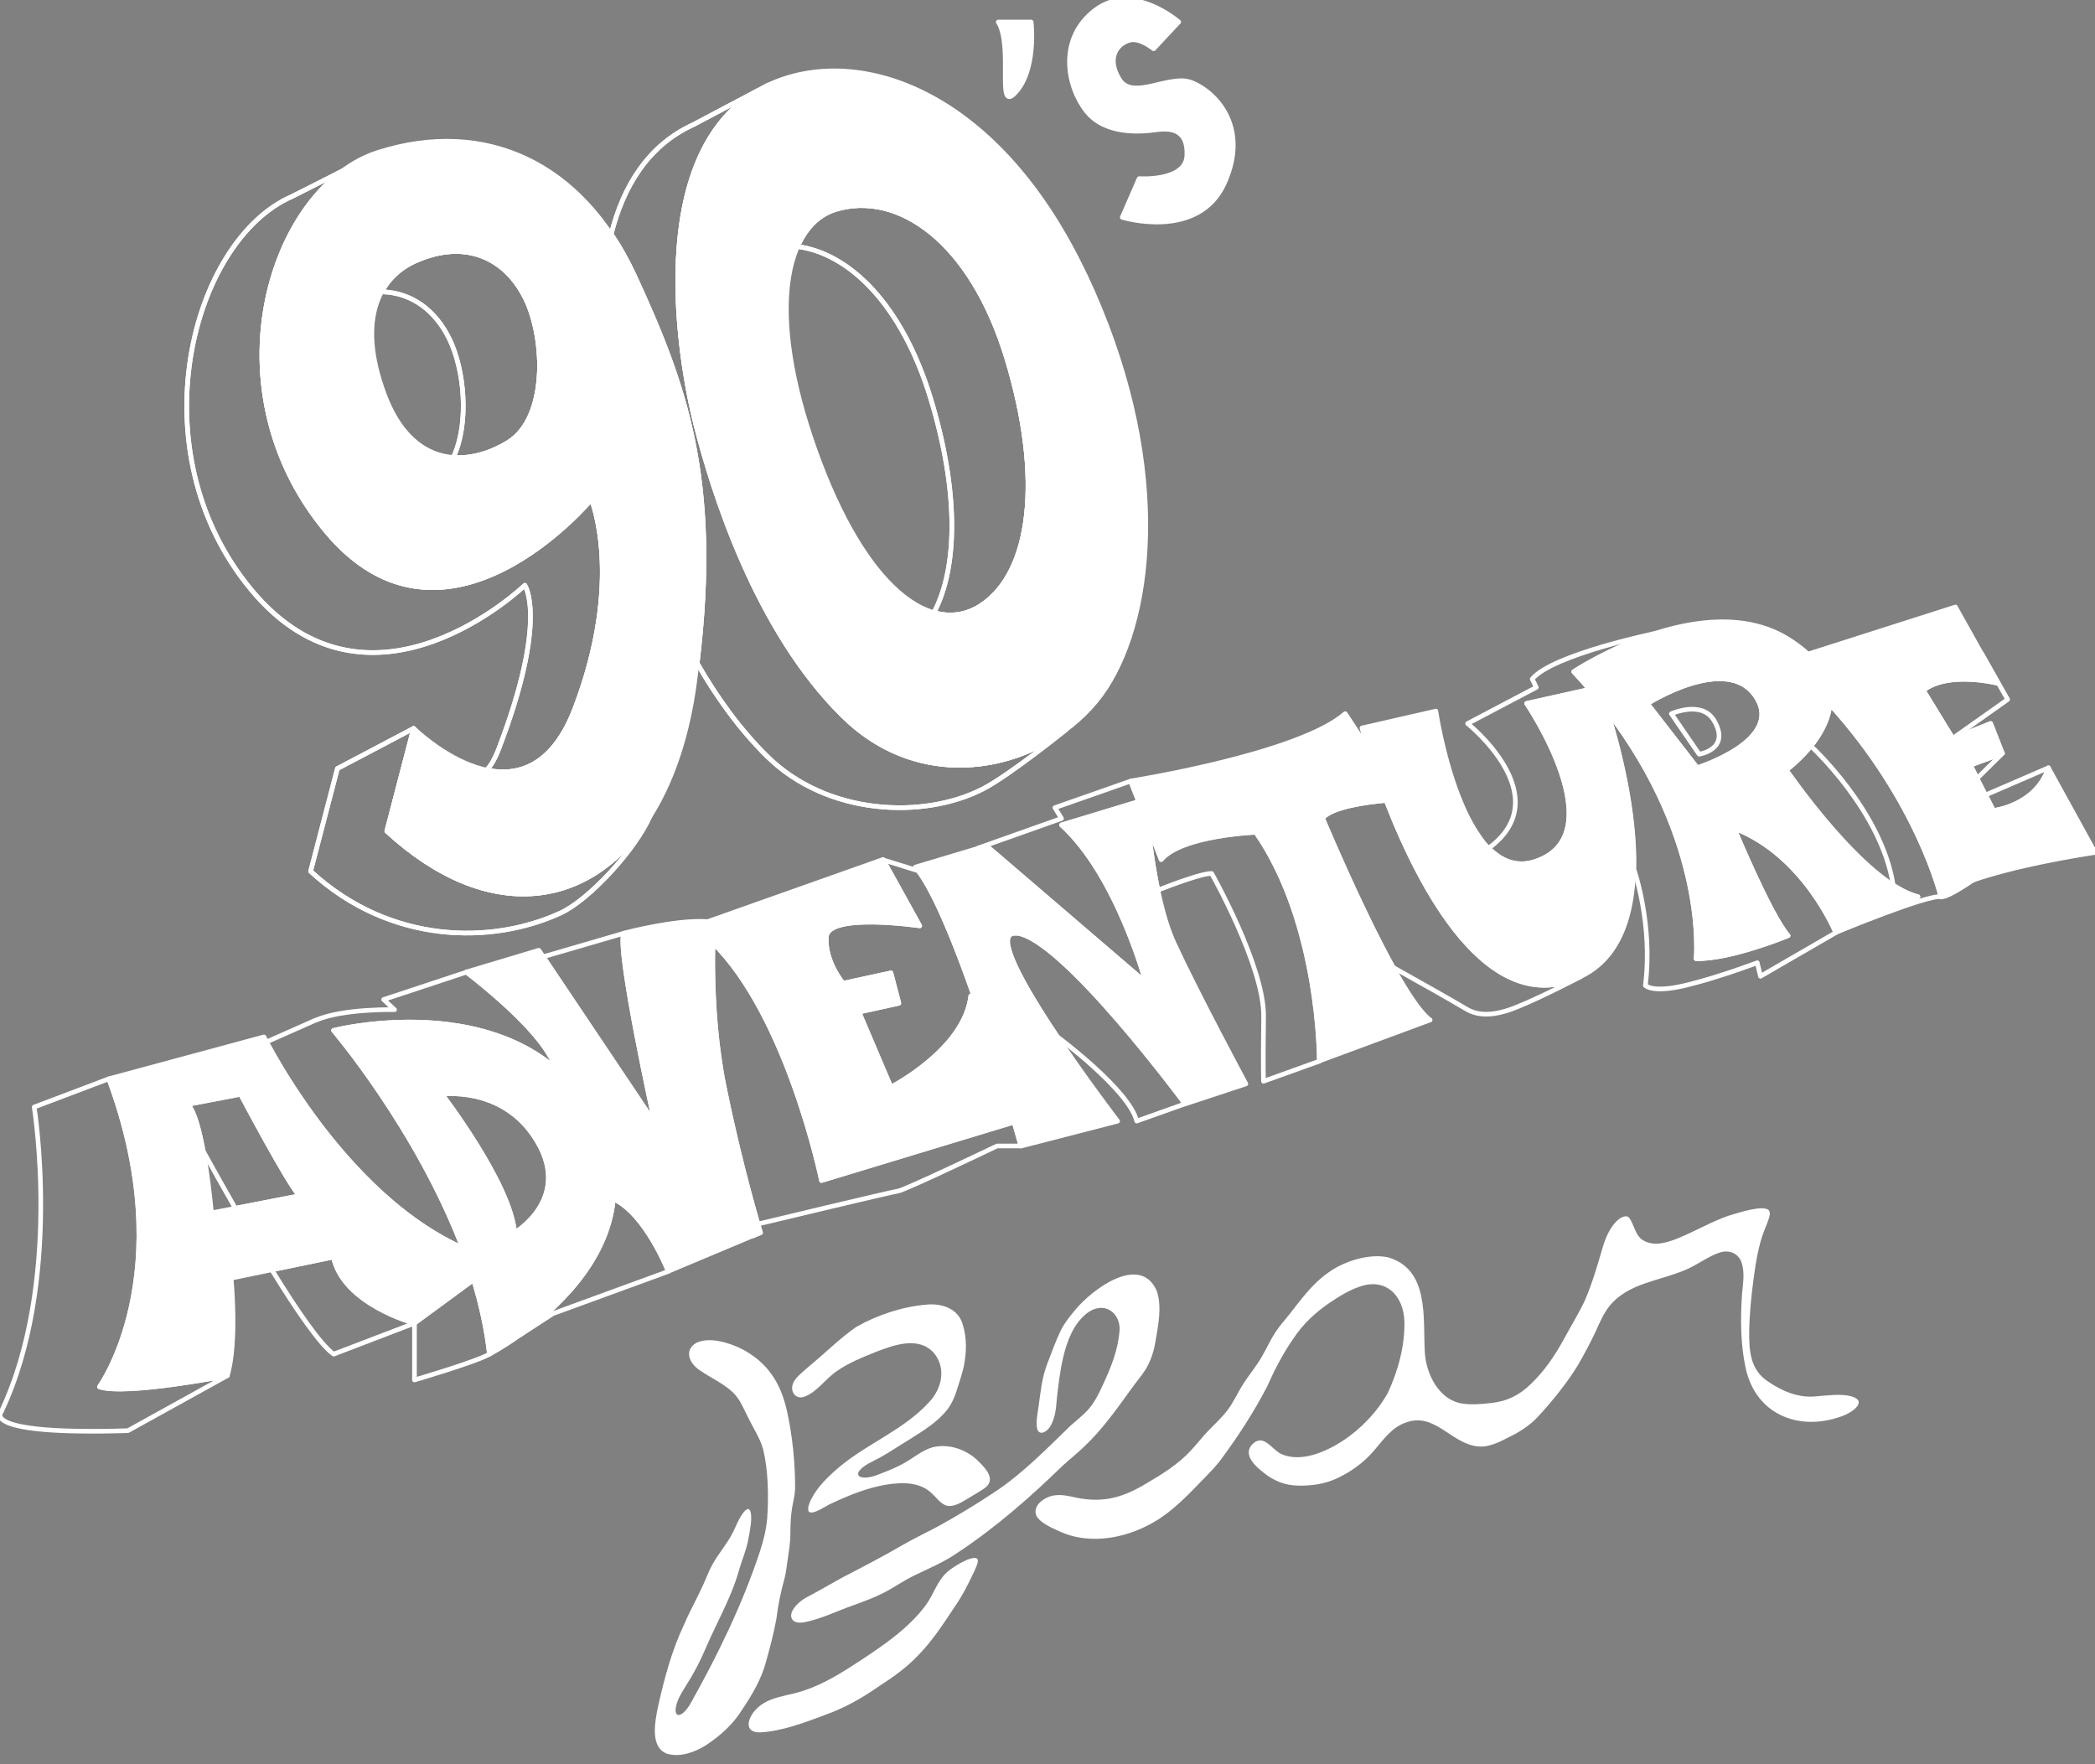 <?xml version="1.0" encoding="UTF-8"?><svg id="b" xmlns="http://www.w3.org/2000/svg" viewBox="0 0 190 160"><rect x="0" y="0" width="190" height="160" fill="#808080" stroke="none"/><path d="M90.53,2h2.99s.54,4.57-1.61,6.57c-1.48,1.37-.04-4.42-1.37-6.57Z" fill="#fff" stroke="#fff" stroke-linejoin="round" stroke-width=".42"/><path d="M104.63,4.42l2.27-2.43s-4.19-3.68-7.6-1.05-2.49,6.99-.75,9.16,5.01,1.85,6.32,1.67,2.88-.04,2.77,2.34-4.33,2.09-4.33,2.09l-1.53,3.51s6.92,2.13,9.27-3.12-1.03-8.38-3.02-9.12-5.29,1.67-6.5-.25-.25-3.3.99-3.59c.88-.2,2.09.78,2.09.78Z" fill="#fff" stroke="#fff" stroke-linejoin="round" stroke-width=".42"/><path d="M46.09,40.12c3.61-2.22,3.35-9.39,1.6-13s-5.35-5.53-10.01-3.46c-1.26.56-2.35,1.48-3.07,2.8,2.79.07,4.93,1.76,6.16,4.31,1.34,2.76,1.81,7.6.34,10.72,1.72.13,3.48-.44,4.98-1.36Z" fill="none" stroke="#fff" stroke-linejoin="round" stroke-width=".42"/><path d="M47.6,53.08s2.14,3.08-2.37,14.84c-.33.87-.7,1.5-1.09,1.93,2.85.59,5.99-.32,8-5.57,4.51-11.75,1.5-18.99,1.5-18.99,0,0-13.26,15.91-24.08,2.87-9.58-11.54-6.07-27.13,1.56-32.69,0,0,0,0,0,0,0,0-4.35,2.22-4.64,2.35-9.12,3.98-14.17,23.04-3.69,35.67,10.82,13.04,24.8-.4,24.8-.4Z" fill="none" stroke="#fff" stroke-linejoin="round" stroke-width=".42"/><path d="M35.08,75.38l2.43-9.32-6.91,3.64-2.43,9.32c7.24,6.66,16.49,6.64,22.69,3.77,2.53-1.17,6.67-5.6,8.08-8.75,0,0,0,0,0,0-5.32,8.43-14.67,9.79-23.85,1.34Z" fill="none" stroke="#fff" stroke-linejoin="round" stroke-width=".42"/><path d="M46.09,40.12c3.61-2.22,3.35-9.39,1.6-13s-5.35-5.53-10.01-3.46c-1.26.56-2.35,1.48-3.07,2.8,2.79.07,4.93,1.76,6.16,4.31,1.34,2.76,1.81,7.6.34,10.72,1.72.13,3.48-.44,4.98-1.36Z" fill="none" stroke="#fff" stroke-linejoin="round" stroke-width=".42"/><path d="M47.6,53.08s2.14,3.08-2.37,14.84c-.33.87-.7,1.5-1.09,1.93,2.85.59,5.99-.32,8-5.57,4.51-11.75,1.5-18.99,1.5-18.99,0,0-13.26,15.91-24.08,2.87-9.58-11.54-6.07-27.13,1.56-32.69,0,0,0,0,0,0,0,0-4.35,2.22-4.64,2.35-9.12,3.98-14.17,23.04-3.69,35.67,10.82,13.04,24.8-.4,24.8-.4Z" fill="none" stroke="#fff" stroke-linejoin="round" stroke-width=".42"/><path d="M35.08,75.38l2.43-9.32-6.91,3.64-2.43,9.32c7.24,6.66,16.49,6.64,22.69,3.77,2.53-1.17,6.67-5.6,8.08-8.75,0,0,0,0,0,0-5.32,8.43-14.67,9.79-23.85,1.34Z" fill="none" stroke="#fff" stroke-linejoin="round" stroke-width=".42"/><path d="M57.51,25c-4.73-10.25-13.54-14.26-23.22-11.18-9.67,3.08-15.55,21.28-4.73,34.33s24.08-2.87,24.08-2.87c0,0,3.01,7.24-1.5,18.99-4.51,11.75-14.62,1.79-14.62,1.79l-2.43,9.32c12.54,11.53,25.37,4.8,27.87-13.26,2.51-18.06-.72-26.87-5.45-37.12ZM46.09,40.12c-3.61,2.22-8.72,2.43-11.25-4.39-2.53-6.81-.41-10.63,2.84-12.07,4.66-2.07,8.26-.15,10.01,3.46s2.01,10.78-1.6,13Z" fill="#fff" stroke="#fff" stroke-linejoin="round" stroke-width=".42"/><path d="M89.04,54.87c4.5-3.02,5.56-11.52,2.29-22.31-3.27-10.79-9.96-15.26-15.53-13.57-1.5.45-2.69,1.6-3.47,3.37,4.67.62,9.48,5.21,12.09,13.84,2.51,8.28,2.47,15.22.28,19.36,1.54.44,3.01.21,4.35-.69Z" fill="none" stroke="#fff" stroke-linejoin="round" stroke-width=".42"/><path d="M69.65,7.73s0,0,0,0c0,0-.02,0-.05.02.02,0,.03-.02.05-.02Z" fill="#fff" stroke="#fff" stroke-linejoin="round" stroke-width=".42"/><path d="M76.49,64.97c-7.95-7.81-11.86-20.44-13.39-26.51-1.46-5.77-4.62-24.2,5.56-30.21-1.86.98-5.65,2.99-5.79,3.06-4.14,1.9-6.36,5.64-7.44,9.93.77,1.14,1.47,2.39,2.1,3.75,4.55,9.87,7.71,18.41,5.7,35.16,1.75,3.06,3.86,6,6.36,8.46,5.47,5.37,14.21,5.69,19.55,2.94,2.43-1.25,7.55-5.39,7.55-5.39,0,0,0,0,0,0-5.46,4.05-13.89,4.99-20.19-1.19Z" fill="none" stroke="#fff" stroke-linejoin="round" stroke-width=".42"/><path d="M89.04,54.87c4.5-3.02,5.56-11.52,2.29-22.31-3.27-10.79-9.96-15.26-15.53-13.57-1.5.45-2.69,1.6-3.47,3.37,4.67.62,9.48,5.21,12.09,13.84,2.51,8.28,2.47,15.22.28,19.36,1.54.44,3.01.21,4.35-.69Z" fill="none" stroke="#fff" stroke-linejoin="round" stroke-width=".42"/><path d="M69.65,7.73s0,0,0,0c0,0-.02,0-.05.02.02,0,.03-.02.05-.02Z" fill="none" stroke="#fff" stroke-linejoin="round" stroke-width=".42"/><path d="M76.49,64.97c-7.95-7.81-11.86-20.44-13.39-26.51-1.46-5.77-4.62-24.2,5.56-30.21-1.86.98-5.65,2.99-5.79,3.06-4.14,1.9-6.36,5.64-7.44,9.93.77,1.14,1.47,2.39,2.1,3.75,4.55,9.87,7.71,18.41,5.7,35.16,1.75,3.06,3.86,6,6.36,8.46,5.47,5.37,14.21,5.69,19.55,2.94,2.43-1.25,7.55-5.39,7.55-5.39,0,0,0,0,0,0-5.46,4.05-13.89,4.99-20.19-1.19Z" fill="none" stroke="#fff" stroke-linejoin="round" stroke-width=".42"/><path d="M98.39,24.93c-7.74-16.39-19.97-20.74-28.04-17.51-12.21,4.88-8.79,24.97-7.25,31.04s5.44,18.69,13.39,26.51c7.95,7.81,19.32,4.26,23.79-2.58,4.46-6.84,5.86-21.07-1.88-37.46ZM89.04,54.87c-4.5,3.02-10.63-1.47-15.12-14.06-4.5-12.59-2.7-20.43,1.88-21.82,5.57-1.69,12.26,2.78,15.53,13.57,3.27,10.79,2.21,19.29-2.29,22.31Z" fill="#fff" stroke="#fff" stroke-linejoin="round" stroke-width=".42"/><path d="M28.65,92.51l-4.49,1.99c1.31,2.47,7.97,14.29,17.8,18.69-4.12-10.84-11.71-19.74-11.71-19.74,0,0,12.57-3.22,20.33,3.6-.43-.84-.84-1.56-1.2-2.07-2.17-3.11-7.09-6.81-7.09-6.81l-7.5,2.48.99.92s-4.65-.12-7.13.95Z" fill="none" stroke="#fff" stroke-linejoin="round" stroke-width=".42"/><path d="M21.82,99.24l-4.8.92c.58.56,1.05,2.33,1.4,4.22.86,1.55,1.86,3.35,2.92,5.2l5.81-1.13c-1.12-1.23-5.34-9.22-5.34-9.22Z" fill="none" stroke="#fff" stroke-linejoin="round" stroke-width=".42"/><path d="M30.24,114l-5.59,1.16c2.26,3.68,4.4,6.79,5.61,7.65l7.34-2.81s-6.45-1.7-7.36-6Z" fill="none" stroke="#fff" stroke-linejoin="round" stroke-width=".42"/><path d="M37.59,120v5.15s5.63-1.65,6.8-2.34c-.25-2.27-.76-4.54-1.44-6.76l-5.36,3.94Z" fill="none" stroke="#fff" stroke-linejoin="round" stroke-width=".42"/><path d="M9.02,125.77s7.45-10.24.85-27.93l-6.77,2.56s2.59,15.97-3.01,27.69c0,0-1.87,2.07,11.51,1.66l9.02-4.99s-9.22,1.81-11.6,1.02Z" fill="none" stroke="#fff" stroke-linejoin="round" stroke-width=".42"/><path d="M40.08,99.24s6.24,8.14,6.58,12.56c0,0,5.57-3.24,1.7-8.85-3.08-4.47-8.29-3.71-8.29-3.71Z" fill="none" stroke="#fff" stroke-linejoin="round" stroke-width=".42"/><path d="M55.63,108.74c-.55,5.8-5.38,10.14-8.53,12.37,1.52-.98,3.05-1.98,3.05-1.98l10.46-3.82s-2.06-5.25-4.98-6.57Z" fill="none" stroke="#fff" stroke-linejoin="round" stroke-width=".42"/><path d="M49.26,86.77l10.13,15.1s-3.46-15.62-2.82-17.23l-7.3,2.13Z" fill="none" stroke="#fff" stroke-linejoin="round" stroke-width=".42"/><polygon points="56.88 84.55 56.88 84.55 56.88 84.55 56.88 84.55" fill="none" stroke="#fff" stroke-linejoin="round" stroke-width=".42"/><path d="M68.97,111.8l-.24-.8c.15.5.23.78.24.8Z" fill="none" stroke="#fff" stroke-linejoin="round" stroke-width=".42"/><path d="M91.97,101.77l-17.47,5.3s-3.03-14.84-9.84-21.55c-.07,2.69-.03,7.9,1.02,13.08,1.17,5.78,2.51,10.57,3.05,12.41,0,0,12.14-2.92,12.72-2.99s8.98-4.09,8.98-4.09h2.16s-.23-.81-.62-2.15Z" fill="none" stroke="#fff" stroke-linejoin="round" stroke-width=".42"/><polygon points="68.3 112.08 68.97 111.8 68.97 111.8 68.3 112.08" fill="none" stroke="#fff" stroke-linejoin="round" stroke-width=".42"/><path d="M80.08,77.96l3.33,6.01s-8.33-1.23-8.47,1.01c-.14,2.24,1.52,4.2,1.52,4.2l4.34-.94.72,2.75-3.62.8,2.9,6.81s6.66-3.4,7.24-8.25l2.87,7.9c-1.95-6.33-5.21-16.09-7.64-19.28l-3.19-.99h0Z" fill="none" stroke="#fff" stroke-linejoin="round" stroke-width=".42"/><path d="M88.71,76.91l.74-.22,14.46,12.4s-2.6-9.72-7.64-14.28l6.99-2.12-.72-1.85-6.87,2.41.6.98-7.56,2.68h0Z" fill="none" stroke="#fff" stroke-linejoin="round" stroke-width=".42"/><path d="M92.17,84.63c-2.21-.18.64,4.79,3.73,9.4,0,0,6.53,4.85,7.19,7.64l4.39-1.56h0s-11.21-15.16-15.31-15.49Z" fill="none" stroke="#fff" stroke-linejoin="round" stroke-width=".42"/><path d="M113.89,75.49s-6.7.25-8.58,2.47l-1.19-3.07c.16,1.57.44,3.72.89,5.84,1.4-.55,4.08-1.55,4.88-1.51,0,0,4.77,8.44,4.71,12.98s-.01,5.86-.01,5.86l5.07-1.82s.06-12.4-5.76-20.75Z" fill="none" stroke="#fff" stroke-linejoin="round" stroke-width=".42"/><path d="M125.72,72.59c-1.83.16-4.93.59-5.78,1.6,0,0,3.35,8.04,6.4,13.54,1.7.95,5.8,3.26,6.49,3.69.88.55,1.97.82,3.89.22,1.92-.6,6.61-3.05,6.61-3.05-8.34,3.93-14.52-8.02-17.61-16Z" fill="none" stroke="#fff" stroke-linejoin="round" stroke-width=".42"/><path d="M134.3,76.09c.22.29.44.56.68.81l-.68-.81Z" fill="#122d52" stroke="#122d52" stroke-linejoin="round" stroke-width=".42"/><path d="M134.99,76.9c1.16,1.19,2.56,1.78,4.23,1.24,7.35-2.41-.76-14.34-.76-14.34l5.71-1.27c-.46-.54-.94-1.07-1.44-1.61,0,0,3.27-2.16,7.49-3.5,0,0-9.43,1.94-11.26,4.16l.37.76-6.23,3.28s8.31,6.62,1.91,11.3Z" fill="none" stroke="#fff" stroke-linejoin="round" stroke-width=".42"/><path d="M157.27,75.11s3.25,7.86,4.9,9.75c0,0-5.14,2.13-8.34,2.09,0,0,1.08-10.55-8.06-22.46.97,3.11,2.55,9.05,2.41,14.36v-.02s1.75,4.97,1.04,10.54c0,0,.6.72,3.62,0,3.02-.72,6.53-2.06,6.53-2.06l.29,1.23,6.84-3.96s-2.86-7.03-9.21-9.46Z" fill="none" stroke="#fff" stroke-linejoin="round" stroke-width=".42"/><path d="M149.41,63.81l4.51,5.82s7.95-2.47,5.33-6.45c-2.62-3.98-9.84.63-9.84.63ZM154.1,68.4l-2.52-3.67s2.78-1.26,3.88.63c1.52,2.61-1.36,3.04-1.36,3.04Z" fill="none" stroke="#fff" stroke-linejoin="round" stroke-width=".42"/><path d="M165.96,63.86c-.14,1.45-.91,2.78-1.73,3.8h0s6.4,5.84,7.47,12.62c.78.5,1.53.87,2.25,1.05l-7.47,3.24s8.33-3.46,9.55-3.24c0,0-2.05-8.65-10.07-17.47Z" fill="none" stroke="#fff" stroke-linejoin="round" stroke-width=".42"/><path d="M180.79,73.51s3.88-.44,4.99-3.88h0s0,0,0,0l-5.71,2.47.71,1.41Z" fill="none" stroke="#fff" stroke-linejoin="round" stroke-width=".42"/><polygon points="181.61 68.32 178.7 69.39 179.31 70.59 181.61 68.32" fill="none" stroke="#fff" stroke-linejoin="round" stroke-width=".42"/><path d="M181.22,61.97s-4.51-1.16-6.79.63l2.67,4.36h0l4.98-3.52-2.36-4.16,1.5,2.68Z" fill="none" stroke="#fff" stroke-linejoin="round" stroke-width=".42"/><path d="M176.03,81.33h0c.4.07,1.57-.6,2.95-1.54-1.33.47-2.41.99-2.95,1.54Z" fill="none" stroke="#fff" stroke-linejoin="round" stroke-width=".42"/><path d="M185.78,69.63c-1.12,3.44-4.99,3.88-4.99,3.88l-2.09-4.12,2.91-1.07-1.07-2.72-3.44,1.37-2.67-4.36c2.28-1.79,6.79-.63,6.79-.63l-3.88-6.93-13.38,4.27c1.66,1.54,2.14,3.11,2,4.56,8.02,8.82,10.07,17.47,10.07,17.47,2.28-2.32,13.97-4.04,13.97-4.04l-4.22-7.66Z" fill="#fff" stroke="#fff" stroke-linejoin="round" stroke-width=".42"/><path d="M162.02,69.83s8.73-6.35.29-11.78c-7.75-4.99-19.59,2.86-19.59,2.86.5.54.98,1.08,1.44,1.61l.88-.2s.3.82.72,2.16c9.15,11.91,8.06,22.46,8.06,22.46,3.2.05,8.34-2.09,8.34-2.09-1.65-1.89-4.9-9.75-4.9-9.75,6.35,2.42,9.21,9.46,9.21,9.46l7.47-3.24c-4.9-1.2-11.93-11.5-11.93-11.5ZM153.92,69.63l-4.51-5.82s7.23-4.61,9.84-.63c2.62,3.98-5.33,6.45-5.33,6.45Z" fill="#fff" stroke="#fff" stroke-linejoin="round" stroke-width=".42"/><path d="M145.03,62.32l-6.58,1.47s8.11,11.93.76,14.34c-6.64,2.18-8.99-13.64-8.99-13.64l-6.7,1.53s.19.71.55,1.87l3.03,4.6s-.57.02-1.39.09c3.08,7.98,9.26,19.93,17.61,16,9.8-4.62,1.7-26.27,1.7-26.27Z" fill="#fff" stroke="#fff" stroke-linejoin="round" stroke-width=".42"/><path d="M129.7,92.51c-3.06-2.25-9.76-18.32-9.76-18.32,1.23-1.47,7.17-1.7,7.17-1.7l-5.11-7.77c-4.23,3.7-19.45,6.11-19.45,6.11l.72,1.85.65-.2s.05.95.2,2.39l1.19,3.07c1.88-2.23,8.58-2.47,8.58-2.47,5.82,8.35,5.76,20.75,5.76,20.75l10.05-3.72Z" fill="#fff" stroke="#fff" stroke-linejoin="round" stroke-width=".42"/><path d="M92.17,84.63c4.1.33,15.31,15.49,15.31,15.49l5.51-1.82s-4.41-8.21-6.5-12.73c-2.09-4.52-2.57-13.06-2.57-13.06l-7.64,2.32c5.04,4.56,7.64,14.28,7.64,14.28l-14.46-12.4-6.45,1.93c2.46,2.79,5.89,13.05,7.91,19.62l1.26,3.47-.2.06c.39,1.34.62,2.15.62,2.15l8.76-2.26s-13.29-17.36-9.19-17.03Z" fill="#fff" stroke="#fff" stroke-linejoin="round" stroke-width=".42"/><path d="M88.04,90.34c-.58,4.85-7.24,8.25-7.24,8.25l-2.9-6.81,3.62-.8-.72-2.75-4.34.94s-1.67-1.95-1.52-4.2c.14-2.24,8.47-1.01,8.47-1.01l-3.33-6.01-15.87,5.62c.19.02.37.04.54.07,0,0-.05.69-.08,1.86,6.81,6.71,9.84,21.55,9.84,21.55l17.66-5.36-4.13-11.37Z" fill="#fff" stroke="#fff" stroke-linejoin="round" stroke-width=".42"/><path d="M65.68,98.59c-1.5-7.42-.94-14.94-.94-14.94-2.72-.47-8.17.98-8.17.98-.66,1.54,2.82,17.24,2.82,17.24l-10.52-15.69-6.58,1.97s4.92,3.7,7.09,6.81c.36.51.77,1.23,1.2,2.07,1.38,1.21,2.6,2.73,3.58,4.65,1.29,2.53,1.68,4.89,1.47,7.04h0c2.92,1.31,4.98,6.57,4.98,6.57l8.36-3.51s-1.78-5.79-3.29-13.21Z" fill="#fff" stroke="#fff" stroke-linejoin="round" stroke-width=".42"/><path d="M54.16,101.7c-6.47-12.71-23.91-8.25-23.91-8.25,0,0,7.59,8.9,11.71,19.74,1.07.48,2.18.87,3.32,1.15l-2.33,1.71c.68,2.22,1.19,4.49,1.44,6.76,0,0,16.23-8.4,9.76-21.11ZM46.67,111.8c-.34-4.43-6.58-12.56-6.58-12.56,0,0,5.2-.76,8.29,3.71,3.87,5.61-1.7,8.85-1.7,8.85Z" fill="#fff" stroke="#fff" stroke-linejoin="round" stroke-width=".42"/><path d="M23.93,94.04l-14.06,3.8c6.6,17.69-.85,27.93-.85,27.93,2.37.79,11.6-1.02,11.6-1.02.91-3.06.34-8.83.34-8.83l9.28-1.92c.91,4.3,7.36,6,7.36,6l7.7-5.66c-12.9-3.17-21.36-20.3-21.36-20.3ZM19.18,110s-.74-8.49-2.15-9.85l4.8-.92s4.22,7.99,5.34,9.22l-7.98,1.55Z" fill="#fff" stroke="#fff" stroke-linejoin="round" stroke-width=".42"/><path d="M160.41,109.75c.11.12.12.3.07.55-.11.43-.33.92-.5,1.36-.54,1.4-.76,3-.96,4.44-.2,1.54-.36,3.09-.38,4.66-.02,1.84.12,3.54,1.78,4.58,1.24.84,2.69,1.45,4.23,1.3.99-.07,1.94-.22,2.91-.08,2.06.37.53,1.54-.63,1.92-3.88,1.36-7.74-.26-8.62-4.45-.47-2.17-.47-4.47-.32-6.67.08-.93.26-1.92-.03-2.82-.27-.87-1.13-1.21-1.94-.96-1.1.33-2.15,1.2-3.27,1.63-2.28.96-5.1,1.17-6.76,3.21-.56.69-.9,1.5-1.29,2.37-.5,1.05-1.04,2.06-1.62,3.06-.94,1.54-2.34,3.28-3.57,4.6-.7.76-1.53,1.32-2.45,1.78-.99.5-1.99,1.08-3.1.94-2.36-.28-3.88-3.12-6.45-2.16-1.26.42-2.02,1.52-2.84,2.48-.9,1.08-2.1,1.97-3.41,2.58-1.09.51-2.3.69-3.52.66-1.16,0-2.25-.43-3.16-1.19-.77-.6-1.82-1.57-1.07-2.49,1.05-1.13,1.76.34,2.67.81,1.78.8,3.99-.16,5.52-1.14,1.68-1.08,3.18-2.64,4.17-4.4.92-2.01,1.54-4.21,1.5-6.44-.06-2.37-1.68-4.04-4.07-3.19-.95.32-1.86.88-2.7,1.45-1.34.92-2.42,1.92-3.31,3.27-.94,1.35-1.71,2.84-2.37,4.33-1.21,2.34-2.7,4.63-4.29,6.76-.37.47-.78.91-1.2,1.34-1.3,1.33-2.61,2.77-4.18,3.83-2.64,1.75-6.23,2.58-9.21,1.19-.75-.33-1.75-.81-2.04-1.38-.34-.76.37-1.46,1.17-1.75.62-.22,1.28-.15,1.92-.02,2.66.66,4.54.23,6.85-1.16,1.44-.84,2.93-1.77,4.04-2.98.54-.57,1.01-1.19,1.55-1.76.64-.66,1.24-1.21,1.74-1.85.57-.71.97-1.65,1.48-2.44.58-.91,1.25-1.68,1.76-2.61.39-.68.72-1.41,1.15-2.07.37-.58.83-1.08,1.26-1.62,1.09-1.38,2.07-2.77,3.51-3.78,1.44-1.06,3.7-1.77,5.42-1.42,3.81,1.08,3.19,5.5,3.37,8.61.11,1.98,1.28,4.34,3.4,4.66.86.13,1.76.05,2.62-.05,1.44-.15,2.57-.72,3.57-1.7,1.25-1.18,2.21-2.61,3.01-4.07.63-1.18,1.34-2.31,1.91-3.52.66-1.52,1.15-3.2,1.62-4.82.25-.85.64-1.77,1.27-2.39.34-.33.88-.62,1.15-.28.43.59.55,1.67,1.3,2.05.96.57,2.19.16,3.16-.23,1.57-.65,3.05-1.52,4.61-2.05.82-.24,3.01-.97,3.56-.49h0Z" fill="#fff"/><path d="M67.22,122.31c2.37,1.22,3.57,3.07,4.15,5.64.5,2.29.75,4.68.74,7.05-.02.59-.17,1.16-.27,1.73-.12.72-.15,1.45-.16,2.17.02,1-.16,1.91-.3,2.94-.06.41-.11.83-.21,1.23-.38,1.4-.58,2.35-.76,3.76-.25,1.32-.57,2.58-.94,3.87-.4,1.55-1.25,2.99-2.15,4.33-.82,1.34-1.98,2.37-3.28,3.24-1.03.64-2.34,1.13-3.54.78-1.6-.59-1.08-2.99-.82-4.3.58-2.56,1.23-5.02,2.35-7.4.44-1.05,1.02-2.08,1.52-3.15.38-.74.64-1.54,1.04-2.27.55-1.03,1.35-1.9,1.87-2.94.26-.51.47-1.09.79-1.57.34-.53.75-.9.86-.09.08.63-.12,1.64-.26,2.35-.18.93-.51,1.67-.78,2.56-.59,2.2-1.68,4.2-2.62,6.23-.46,1.03-.93,2.16-1.48,3.13-.42.8-.96,1.53-1.37,2.33-.87,1.91.14,2.2,1.1.43,2.44-4.36,4.66-8.93,6.22-13.66.33-1.02.57-1.96.66-3.04.14-1.96.09-4.3-.36-6.18-.27-1.01-.86-1.88-1.32-2.82-.45-.87-.78-1.77-1.45-2.4-.87-.81-2.03-1.32-2.99-1.99-.98-.64-1.41-1.82-.35-2.46,1.13-.6,2.92-.08,4.08.49h.02Z" fill="#fff"/><path d="M104.91,117.08c.5,1.47.11,3.21-.15,4.76-.15.81-.42,1.62-.84,2.32-.41.66-.9,1.19-1.35,1.84-1.3,1.8-2.61,3.66-4.24,5.19-.66.64-1.28,1.12-1.96,1.74-2.89,2.81-6,5.55-9.47,7.85-1.26.88-2.63,1.45-4,2.11-.96.46-1.82,1.09-2.77,1.57-.84.43-1.77.77-2.67,1.1-1.54.53-2.94,1.26-4.53,1.57-.63.1-1.14-.02-1.18-.59-.01-.61.73-1.29,1.32-1.63,1.08-.57,2.19-1.21,3.26-1.81,1.83-.95,3.7-1.91,5.48-2.95.97-.56,1.93-1.03,2.9-1.53,1.82-.97,3.93-2.25,5.67-3.42,2.49-1.68,4.55-3.82,6.73-5.92.52-.47,1.02-.85,1.44-1.29.65-.66,1.08-1.54,1.47-2.39.75-1.62,1.36-3.12,1.51-4.85.14-1.42-1.01-2.58-2.42-1.97-.51.23-.93.63-1.28,1.06-1.39,1.77-1.72,4.7-1.97,6.89-.08.89-.12,1.71-.53,2.49-.34.69-1.17,1.1-1.29.22-.08-.51.04-1.14.12-1.67.2-1.37.31-2.79.82-4.09.4-1.04.77-2.08,1.25-3.07.34-.66.82-1.27,1.31-1.84,1.52-1.85,5.86-5.08,7.36-1.72v.02Z" fill="#fff"/><path d="M85.95,127.79c-.92,1.2-2.26,1.99-3.52,2.79-.86.51-1.71,1.11-2.63,1.61-.62.35-1.46.66-1.88,1.22-.15.22-.12.43.1.53.74.25,1.72-.26,2.45-.53.47-.19.94-.4,1.38-.64.99-.52,1.71-1.22,2.72-1.51,1.5-.38,3.19.23,4.23,1.33.75.73,1.55,1.71.4,2.44-.41.29-1.01.61-1.53.94-.49.29-1.05.64-1.62.61-.65-.05-1.05-.7-1.51-1.11-1.06-1.06-2.63-1.07-4.2-.82-1.73.3-3.34.95-4.93,1.7-.53.22-1.6,1.03-2.03.77-.22-.25.03-.83.19-1.16.6-1.17,1.57-2.08,2.57-2.93,2.49-2.1,5.89-3.39,8.13-5.88,1.18-1.24,1.58-3.16.36-4.52-1.39-1.45-3.58-.64-5.18-.03-1.19.48-2.54,1.02-3.54,1.74-1.04.68-1.8,1.92-2.99,2.34-.8.26-1.27-.52-1.01-1.18.18-.53.79-1,1.6-1.7,1.37-1.13,2.73-2.49,4.16-3.47,1.88-1.06,4.12-1.82,6.32-2.01,1.41-.14,2.91.33,3.33,1.82.38,1.26.34,2.48.09,3.79-.19.8-.47,1.61-.71,2.38-.18.52-.41,1.01-.74,1.47l-.02.02Z" fill="#fff"/><path d="M88.59,141.34c.11.07.12.22.06.44-.1.34-.25.63-.4.95-.51,1.09-1.06,2.14-1.78,3.16-.96,1.46-1.97,2.98-3.21,4.25-1.03,1.08-2.25,1.96-3.5,2.76-1.61,1.13-3.17,2-4.99,2.65-1.81.68-3.91,1.47-5.81,1.56-1.47.06-1.23-1.22-.4-2.08,1.15-1.23,2.97-1.19,4.46-1.75,1.86-.62,3.57-1.74,5.19-2.8,2.07-1.37,4.21-2.85,5.72-4.86.79-1.07,1.05-2.26,2.04-3.11.53-.44,2.08-1.42,2.6-1.18h0Z" fill="#fff"/></svg>